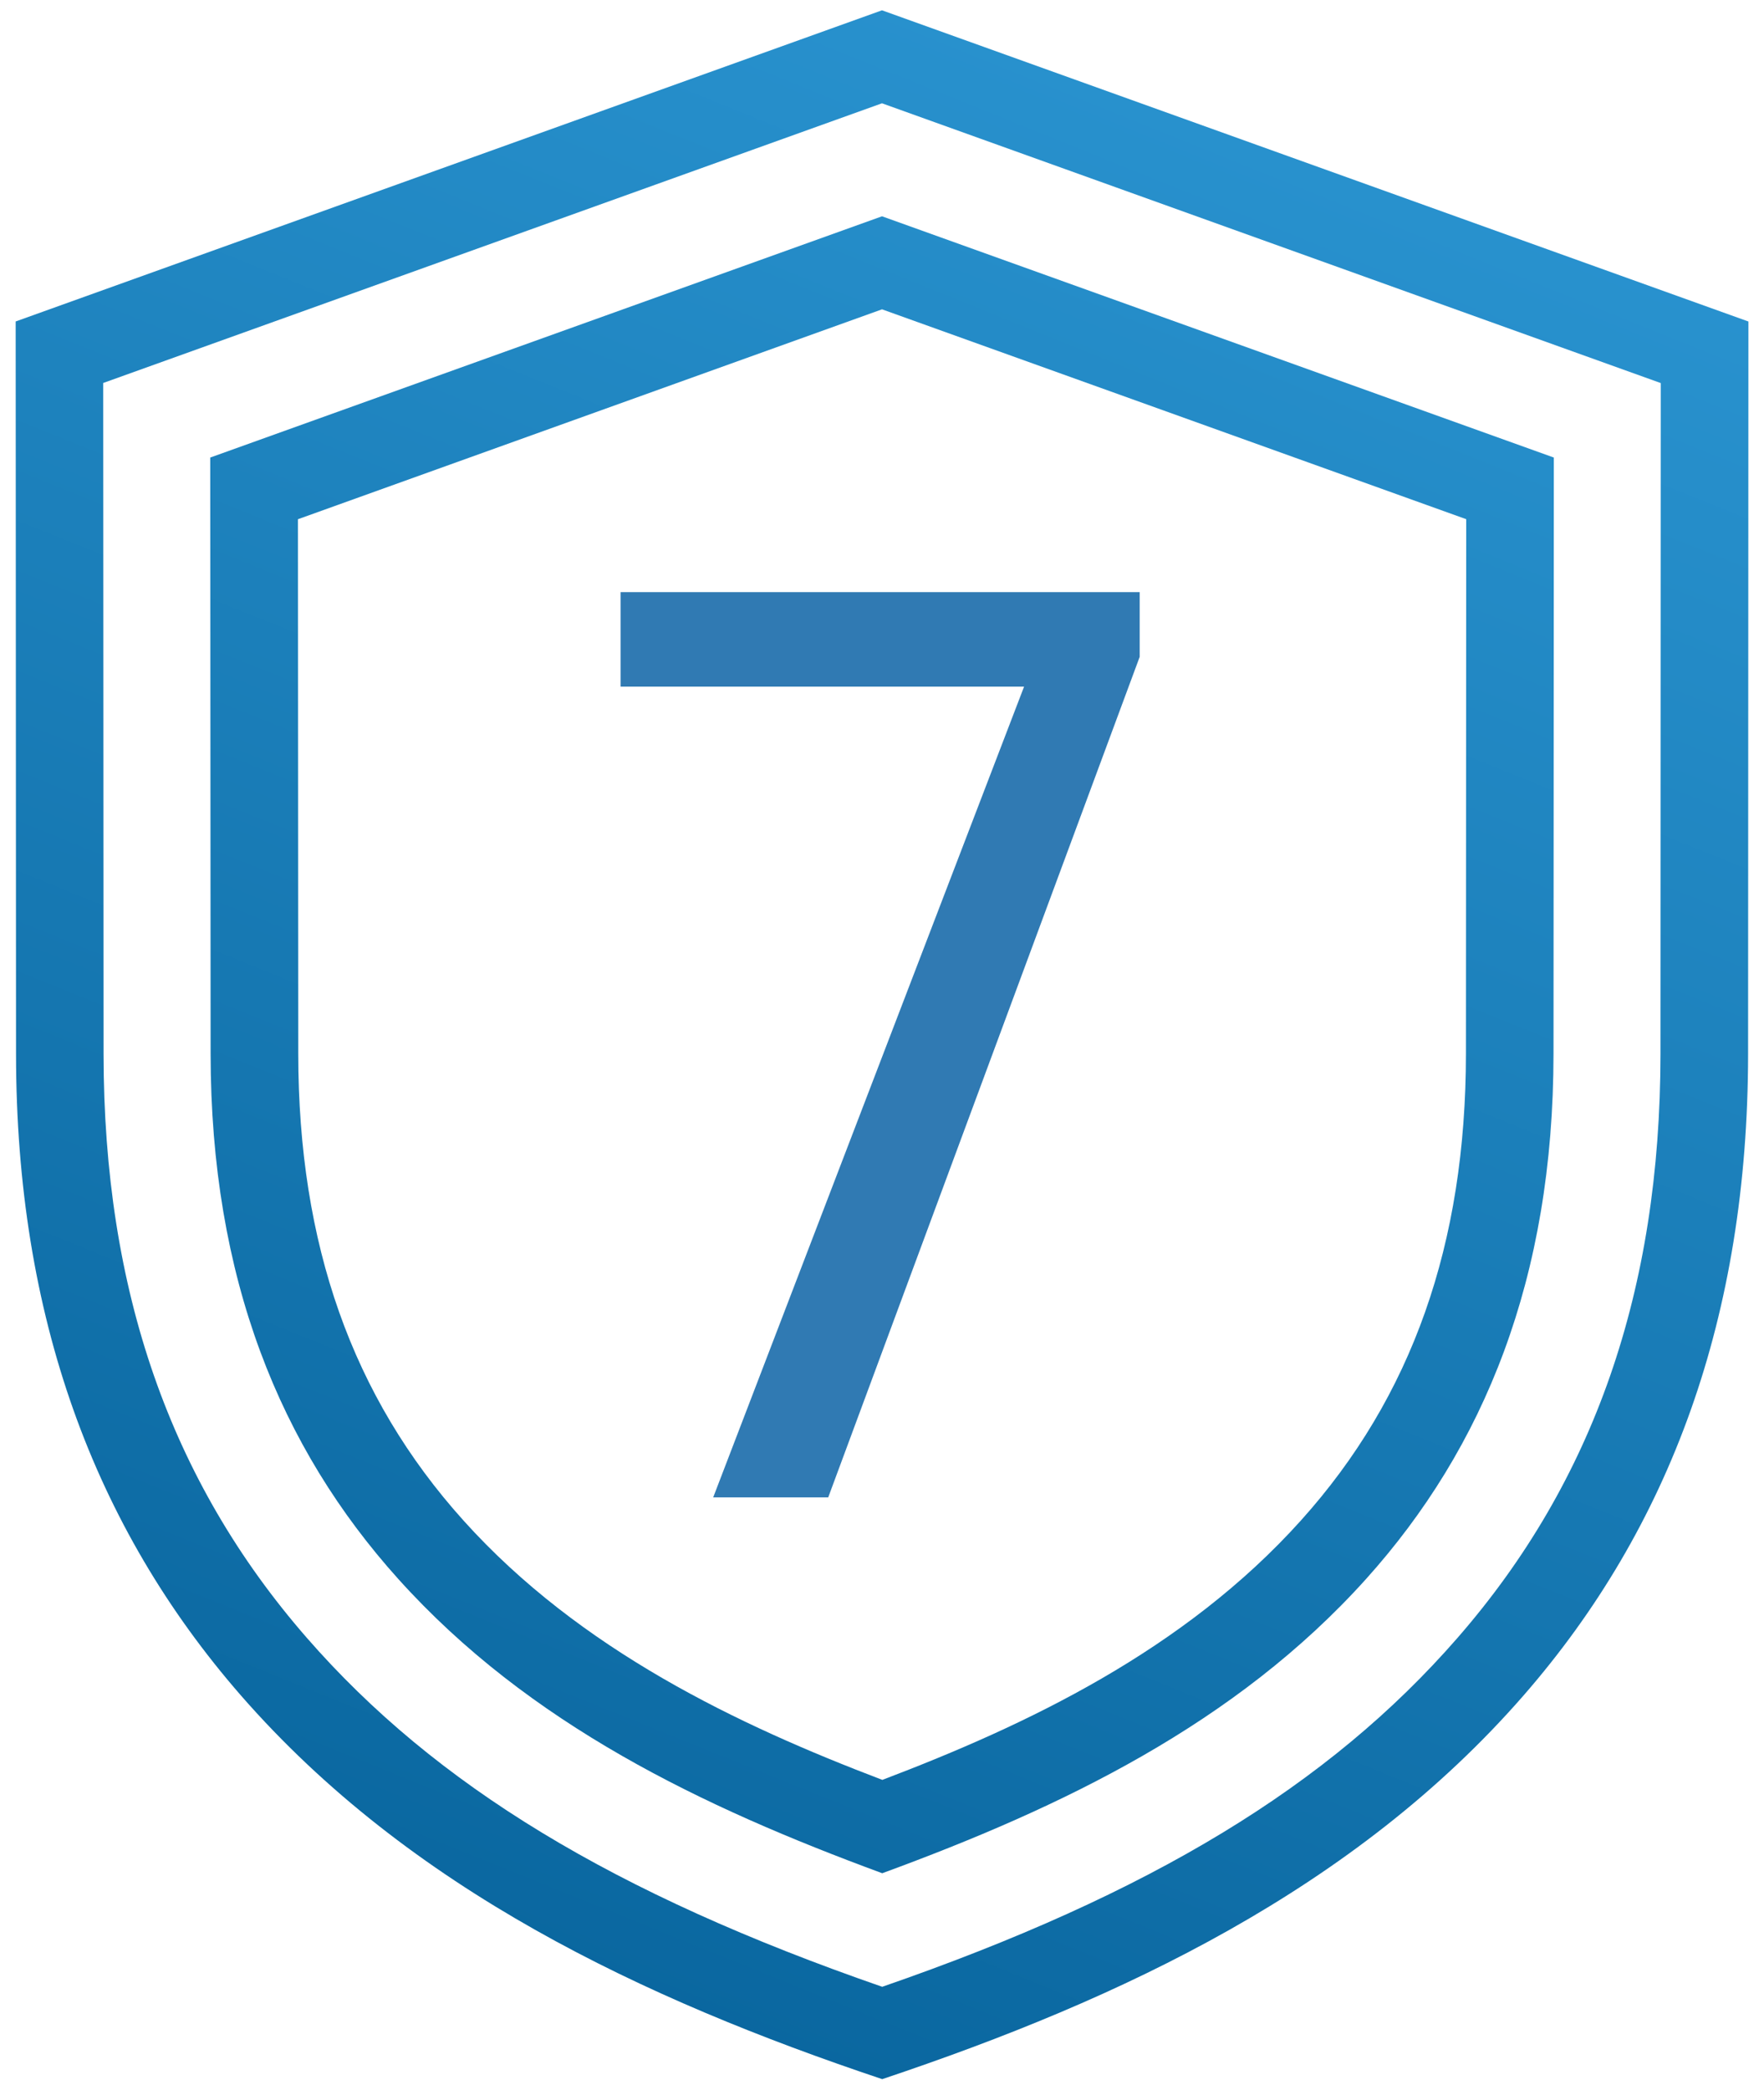 <?xml version="1.0" encoding="utf-8"?>
<!-- Generator: Adobe Illustrator 13.0.1, SVG Export Plug-In . SVG Version: 6.00 Build 14948)  -->
<!DOCTYPE svg PUBLIC "-//W3C//DTD SVG 1.0//EN" "http://www.w3.org/TR/2001/REC-SVG-20010904/DTD/svg10.dtd">
<svg version="1.0" id="Layer_1" xmlns="http://www.w3.org/2000/svg" xmlns:xlink="http://www.w3.org/1999/xlink" x="0px" y="0px"
	 width="44.333px" height="52.517px" viewBox="11.815 7.758 44.333 52.517" enable-background="new 11.815 7.758 44.333 52.517"
	 xml:space="preserve">
<g>
	<g>
		<g>
			<defs>
				<path id="SVGID_1_" d="M33.982,15.532l14.682,5.274l-0.007,13.43c-0.002,4.793-1.357,8.631-4.146,11.733
					c-2.938,3.271-6.903,5.146-10.521,6.521c-3.625-1.38-7.597-3.261-10.529-6.521c-2.792-3.104-4.149-6.938-4.15-11.732
					l-0.008-13.43L33.982,15.532 M33.982,13.194l-16.883,6.063l0.009,14.979c0.002,5.651,1.751,9.909,4.716,13.204
					c3.281,3.647,7.637,5.729,12.163,7.396c4.521-1.657,8.887-3.754,12.161-7.396c2.963-3.297,4.708-7.553,4.71-13.204l0.008-14.979
					L33.982,13.194L33.982,13.194z"/>
			</defs>
			<clipPath id="SVGID_2_">
				<use xlink:href="#SVGID_1_"  overflow="visible"/>
			</clipPath>
			
				<linearGradient id="SVGID_3_" gradientUnits="userSpaceOnUse" x1="-1594.268" y1="-2150.758" x2="-1569.806" y2="-2090.213" gradientTransform="matrix(1 0 0 -1 1616.019 -2086.469)">
				<stop  offset="0" style="stop-color:#056098"/>
				<stop  offset="1" style="stop-color:#2D98D5"/>
			</linearGradient>
			<rect x="11.815" y="7.758" clip-path="url(#SVGID_2_)" fill="url(#SVGID_3_)" width="44.333" height="52.517"/>
		</g>
	</g>
</g>
<g>
	<g>
		<g>
			<defs>
				<path id="SVGID_4_" d="M33.981,10.354l19.572,7.031l-0.007,16.868c-0.004,5.937-1.672,10.732-5.099,14.666
					c-3.235,3.716-7.715,6.437-14.46,8.771c-6.745-2.338-11.225-5.059-14.462-8.771c-3.435-3.94-5.104-8.737-5.107-14.665
					l-0.009-16.871L33.981,10.354 M33.981,8.017l-21.772,7.82l0.009,18.418c0.003,6.585,1.96,11.876,5.648,16.109
					c4.249,4.869,10.101,7.631,16.121,9.647c6.018-2.014,11.877-4.777,16.121-9.646c3.683-4.229,5.634-9.521,5.64-16.109
					l0.008-18.418L33.981,8.017L33.981,8.017z"/>
			</defs>
			<clipPath id="SVGID_5_">
				<use xlink:href="#SVGID_4_"  overflow="visible"/>
			</clipPath>
			
				<linearGradient id="SVGID_6_" gradientUnits="userSpaceOnUse" x1="-1594.268" y1="-2150.758" x2="-1569.806" y2="-2090.213" gradientTransform="matrix(1 0 0 -1 1616.019 -2086.469)">
				<stop  offset="0" style="stop-color:#056098"/>
				<stop  offset="1" style="stop-color:#2D98D5"/>
			</linearGradient>
			<rect x="11.815" y="7.758" clip-path="url(#SVGID_5_)" fill="url(#SVGID_6_)" width="44.333" height="52.517"/>
		</g>
	</g>
</g>
<g>
	<path fill="#307AB3" d="M40.458,24.265L32.63,45.39h-2.891l7.813-20.375H27.411V22.64h13.047V24.265z"/>
</g>
</svg>
